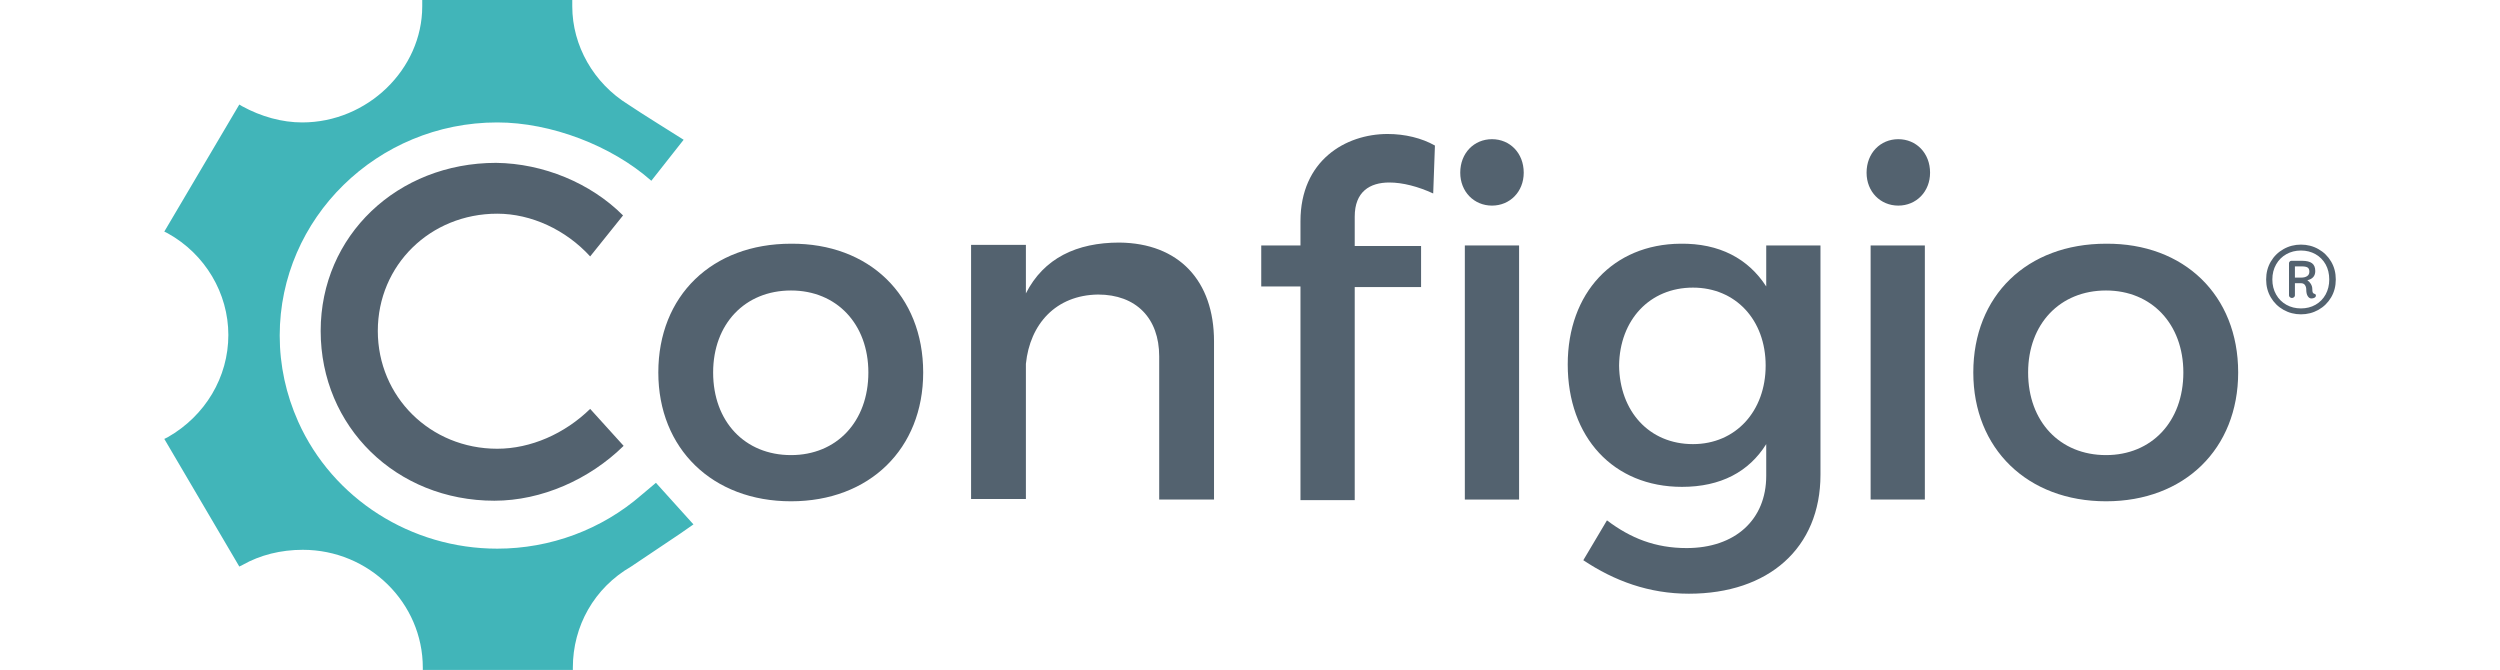 <svg xmlns="http://www.w3.org/2000/svg" width="153" height="41" viewBox="0 0 153 41" fill="none"><g clip-path="url(#clip0_3769_9293)"><path d="M38.13 13.184L36.118 15.693C34.634 14.067 32.516 13.078 30.432 13.078C26.335 13.078 23.122 16.223 23.122 20.253C23.122 24.282 26.335 27.463 30.432 27.463C32.48 27.463 34.563 26.544 36.118 25.024L38.166 27.286C36.082 29.336 33.151 30.644 30.255 30.644C24.251 30.644 19.625 26.12 19.625 20.253C19.625 14.421 24.322 9.967 30.361 9.967C33.257 10.003 36.153 11.204 38.13 13.184Z" fill="#53626F"></path><path d="M43.644 22.797C43.644 25.802 45.587 27.852 48.411 27.852C51.202 27.852 53.144 25.802 53.144 22.797C53.144 19.828 51.202 17.778 48.411 17.778C45.587 17.778 43.644 19.828 43.644 22.797ZM56.499 22.797C56.499 27.463 53.215 30.679 48.411 30.679C43.609 30.679 40.289 27.463 40.289 22.797C40.289 18.096 43.574 14.915 48.411 14.915C53.18 14.88 56.499 18.061 56.499 22.797Z" fill="#53626F"></path><path d="M74.298 20.889V30.573H70.943V21.808C70.943 19.475 69.53 18.026 67.199 18.026C64.622 18.061 63.032 19.828 62.785 22.267V30.538H59.43V14.986H62.785V17.955C63.88 15.8 65.893 14.845 68.506 14.845C72.143 14.88 74.298 17.178 74.298 20.889Z" fill="#53626F"></path><path d="M79.589 13.537C79.589 9.826 82.344 8.2 84.922 8.2C85.981 8.2 87.006 8.448 87.818 8.907L87.712 11.841C86.794 11.416 85.84 11.169 85.028 11.169C83.827 11.169 82.909 11.735 82.909 13.255V15.057H86.97V17.567H82.909V30.608H79.589V17.531H77.188V15.022H79.589V13.537Z" fill="#53626F"></path><path d="M108.058 22.373C108.058 19.581 106.222 17.602 103.609 17.602C100.96 17.602 99.123 19.581 99.088 22.373C99.123 25.166 100.924 27.18 103.609 27.18C106.222 27.18 108.058 25.166 108.058 22.373ZM111.413 29.053C111.413 33.542 108.234 36.335 103.36 36.335C100.924 36.335 98.805 35.557 96.898 34.285L98.346 31.846C99.794 32.941 101.312 33.542 103.22 33.542C106.186 33.542 108.093 31.811 108.093 29.124V27.18C107.034 28.877 105.304 29.796 102.937 29.796C98.735 29.796 95.945 26.756 95.945 22.303C95.945 17.92 98.735 14.951 102.831 14.915C105.233 14.88 106.998 15.835 108.093 17.531V15.022H111.413V29.053Z" fill="#53626F"></path><path d="M114.482 30.573V15.022H117.801V30.573H114.482ZM118.12 10.568C118.12 11.735 117.271 12.583 116.176 12.583C115.081 12.583 114.234 11.735 114.234 10.568C114.234 9.366 115.081 8.518 116.176 8.518C117.271 8.518 118.12 9.366 118.12 10.568Z" fill="#53626F"></path><path d="M124.121 22.797C124.121 25.802 126.064 27.852 128.889 27.852C131.678 27.852 133.621 25.802 133.621 22.797C133.621 19.828 131.678 17.778 128.889 17.778C126.064 17.778 124.121 19.828 124.121 22.797ZM136.976 22.797C136.976 27.463 133.691 30.679 128.889 30.679C124.086 30.679 120.766 27.463 120.766 22.797C120.766 18.096 124.051 14.915 128.889 14.915C133.656 14.88 136.976 18.061 136.976 22.797Z" fill="#53626F"></path><path d="M89.367 10.568C89.367 9.366 90.215 8.518 91.31 8.518C92.405 8.518 93.252 9.366 93.252 10.568C93.252 11.735 92.405 12.583 91.31 12.583C90.215 12.583 89.367 11.735 89.367 10.568Z" fill="#53626F"></path><path d="M89.648 15.022H92.968V30.573H89.648V15.022Z" fill="#53626F"></path><path d="M40.143 29.548L39.261 30.29C36.824 32.411 33.681 33.578 30.432 33.578C25.17 33.578 20.367 30.538 18.248 25.802C17.507 24.14 17.118 22.373 17.118 20.535C17.118 13.36 23.086 7.493 30.432 7.493C33.716 7.493 37.424 8.907 39.861 11.063L41.838 8.553C41.45 8.306 39.119 6.857 38.449 6.397C36.329 5.09 35.023 2.793 35.023 0.389V-0H25.841V0.389C25.841 4.241 22.486 7.493 18.495 7.493C17.259 7.493 15.988 7.14 14.823 6.504L14.646 6.397L10.055 14.173L10.267 14.279C12.562 15.552 13.975 17.955 13.975 20.5C13.975 23.08 12.562 25.448 10.267 26.756L10.055 26.862L14.646 34.673L14.858 34.567C15.918 33.967 17.188 33.648 18.531 33.648C22.592 33.648 25.876 36.9 25.876 40.859V41H35.058V40.859C35.058 38.314 36.365 35.981 38.625 34.673C38.836 34.532 41.309 32.871 41.627 32.659L42.439 32.093L40.143 29.548Z" fill="#41B5B9"></path><path d="M141.195 16.899C141.287 16.839 141.333 16.748 141.333 16.628C141.333 16.501 141.296 16.415 141.223 16.37C141.15 16.326 141.038 16.304 140.885 16.304H140.449V16.989H140.838C140.984 16.989 141.103 16.96 141.195 16.899ZM141.733 18.085C141.733 18.142 141.706 18.187 141.651 18.218C141.597 18.25 141.533 18.266 141.456 18.266C141.367 18.266 141.293 18.218 141.233 18.123C141.172 18.028 141.143 17.894 141.143 17.723C141.143 17.609 141.115 17.515 141.061 17.442C141.008 17.369 140.927 17.332 140.819 17.332H140.449V18.085C140.449 18.123 140.429 18.158 140.391 18.19C140.353 18.221 140.311 18.237 140.267 18.237C140.223 18.237 140.182 18.221 140.143 18.19C140.105 18.158 140.087 18.123 140.087 18.085V16.104C140.087 16.072 140.1 16.04 140.129 16.009C140.158 15.977 140.191 15.961 140.229 15.961H140.885C141.158 15.961 141.361 16.01 141.494 16.108C141.628 16.207 141.694 16.367 141.694 16.589C141.694 16.888 141.533 17.076 141.21 17.151C141.291 17.203 141.363 17.277 141.423 17.375C141.483 17.474 141.513 17.58 141.513 17.694C141.513 17.796 141.523 17.866 141.543 17.904C141.561 17.942 141.593 17.967 141.638 17.98C141.7 17.993 141.733 18.028 141.733 18.085ZM141.709 18.652C141.972 18.502 142.178 18.293 142.328 18.023C142.476 17.753 142.55 17.447 142.55 17.104C142.55 16.755 142.476 16.447 142.328 16.18C142.178 15.913 141.972 15.706 141.709 15.556C141.446 15.407 141.149 15.332 140.819 15.332C140.489 15.332 140.191 15.407 139.925 15.556C139.659 15.706 139.449 15.915 139.297 16.185C139.144 16.455 139.068 16.761 139.068 17.104C139.068 17.447 139.144 17.753 139.297 18.023C139.449 18.293 139.659 18.502 139.925 18.652C140.191 18.801 140.489 18.875 140.819 18.875C141.149 18.875 141.446 18.801 141.709 18.652ZM141.889 15.247C142.216 15.431 142.474 15.685 142.665 16.009C142.856 16.333 142.95 16.698 142.95 17.104C142.95 17.51 142.856 17.875 142.665 18.199C142.474 18.523 142.216 18.777 141.889 18.961C141.563 19.145 141.206 19.237 140.819 19.237C140.432 19.237 140.075 19.145 139.749 18.961C139.422 18.777 139.164 18.523 138.973 18.199C138.783 17.875 138.688 17.51 138.688 17.104C138.688 16.698 138.783 16.333 138.973 16.009C139.164 15.685 139.422 15.431 139.749 15.247C140.075 15.062 140.432 14.97 140.819 14.97C141.206 14.97 141.563 15.062 141.889 15.247Z" fill="#53626F"></path></g><defs><clipPath id="clip0_3769_9293"><rect width="152" height="41" fill="white" transform="matrix(1 0 0 -1 0.5 41)"></rect></clipPath></defs></svg>